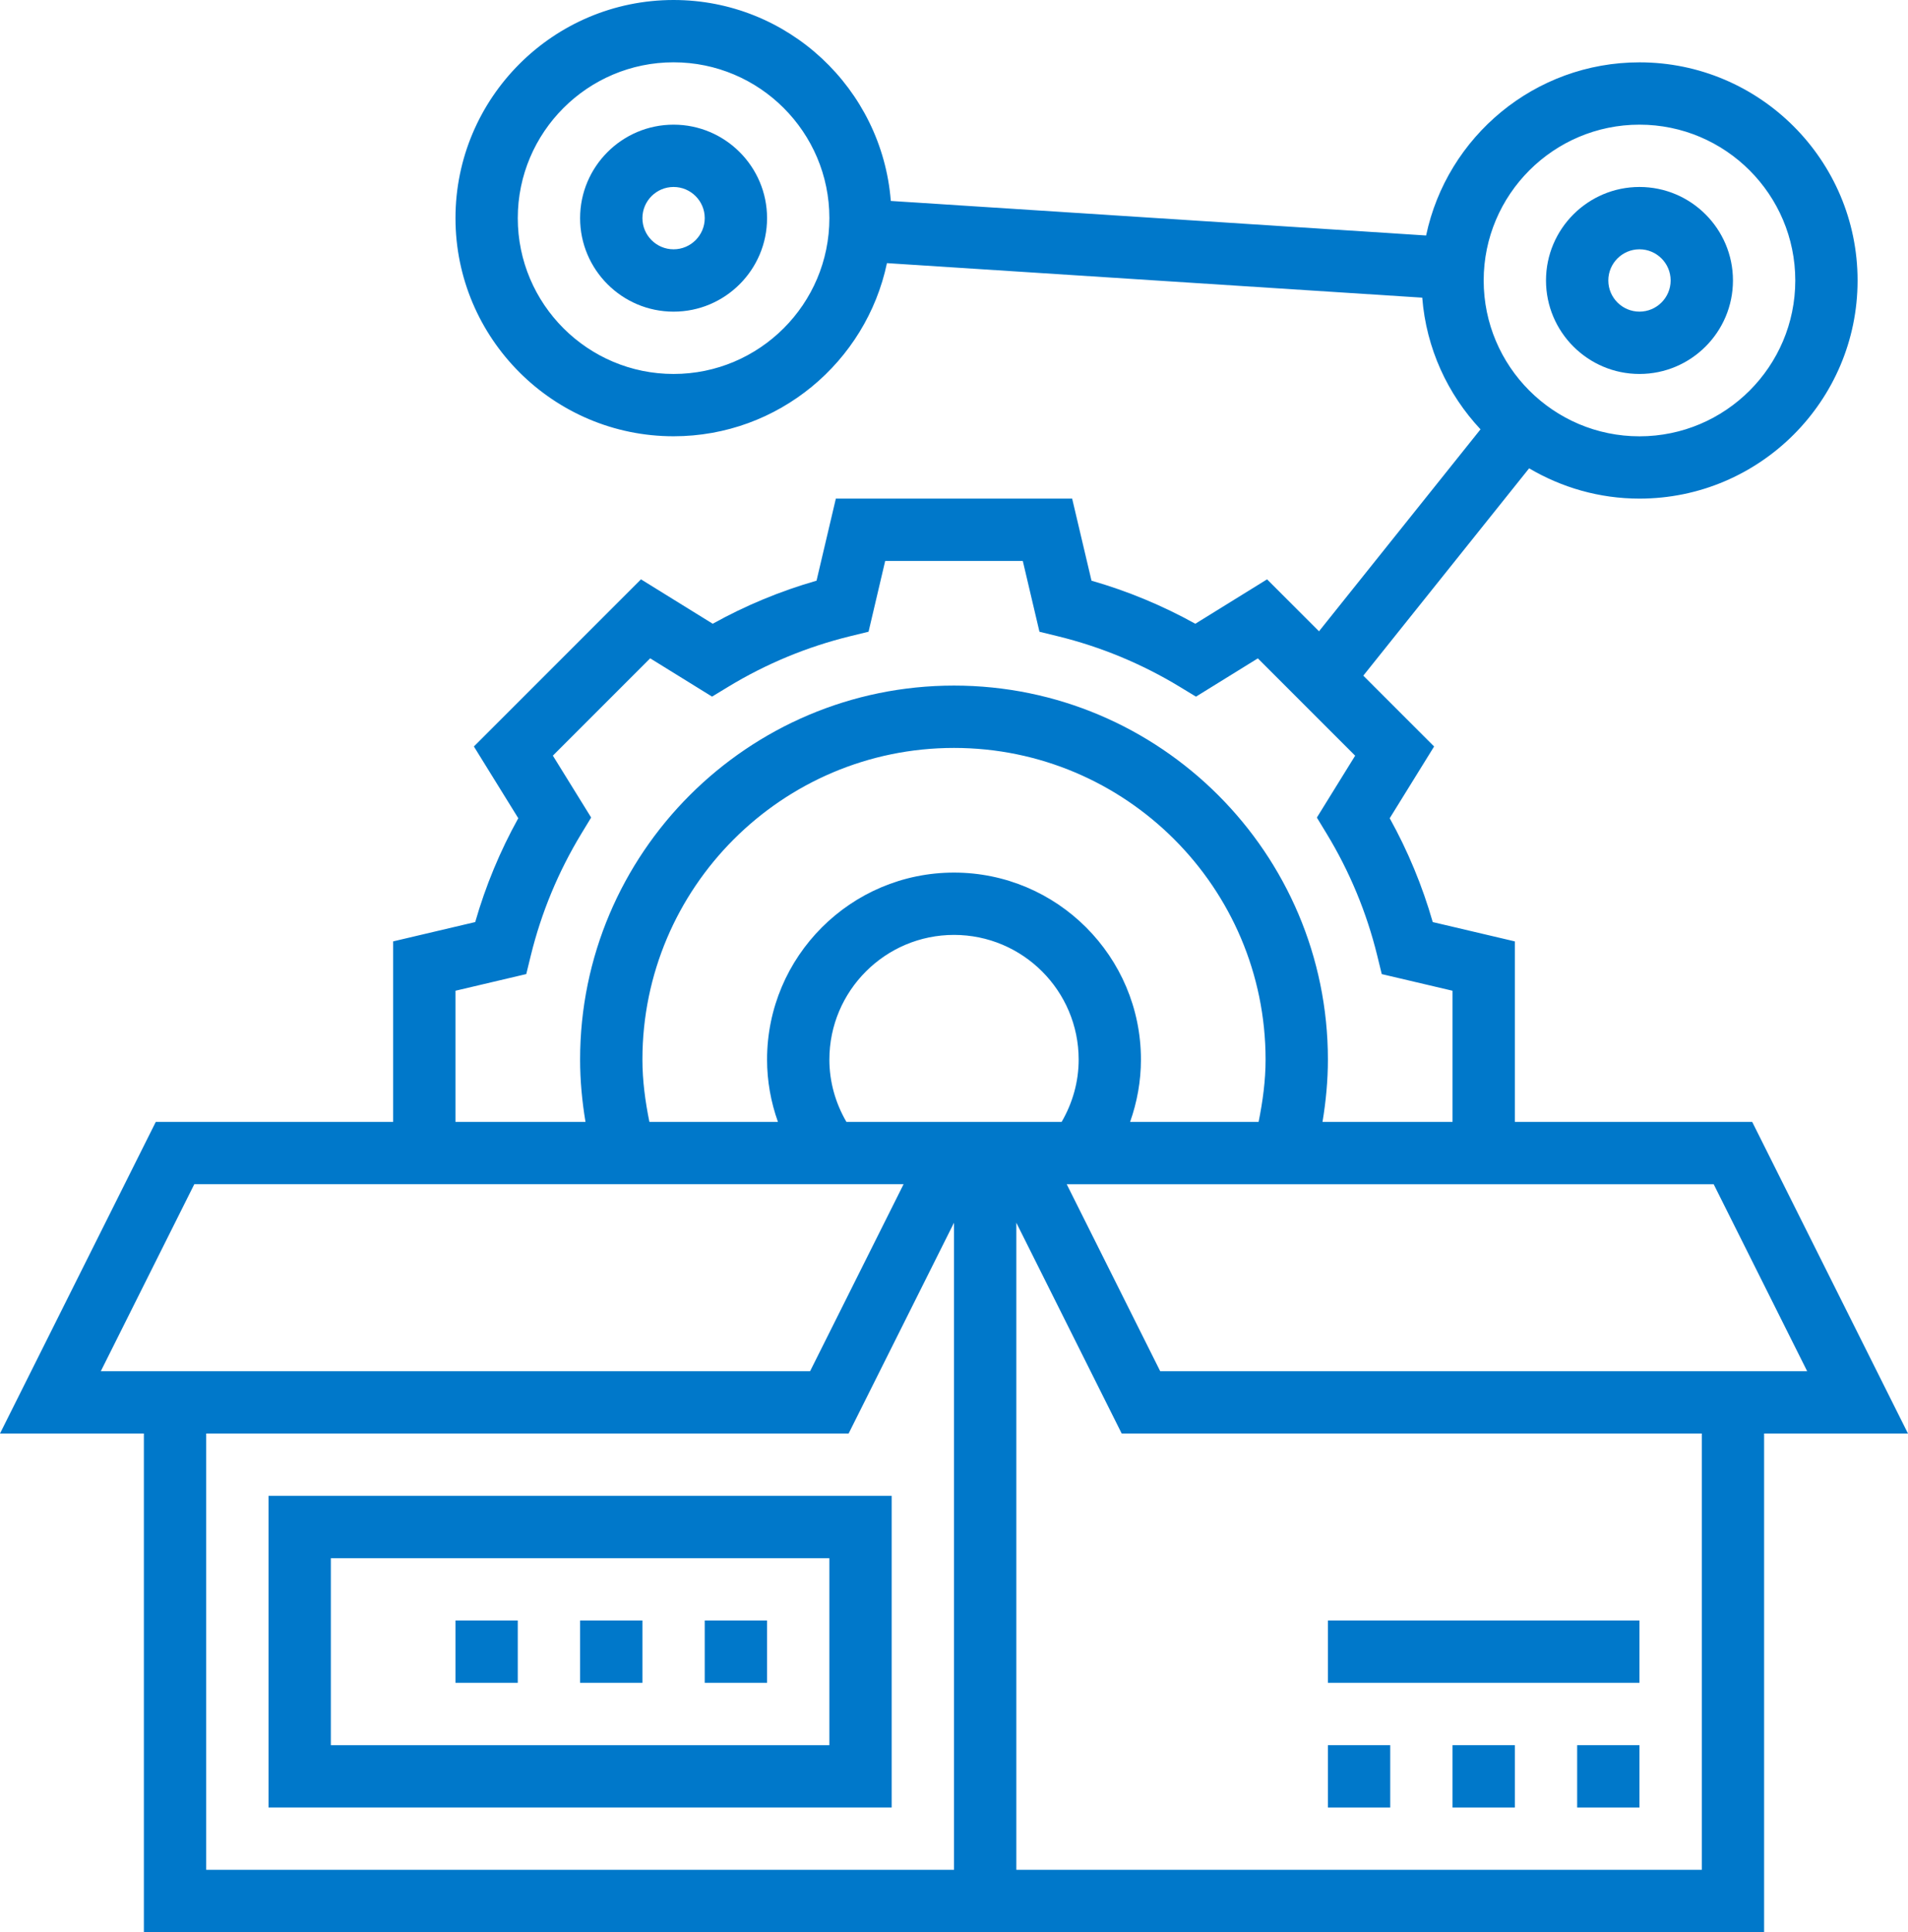 <svg xmlns="http://www.w3.org/2000/svg" xmlns:xlink="http://www.w3.org/1999/xlink" id="Layer_5" x="0px" y="0px" viewBox="0 0 98.768 100" xml:space="preserve"><path fill="#0078ca" d="M90.703,58.065H78.416v-9.342l-4.25-1c-0.537-1.871-1.282-3.671-2.227-5.374l2.298-3.713l-3.666-3.666 l8.584-10.731c1.679,0.989,3.627,1.568,5.713,1.568c6.226,0,11.29-5.065,11.29-11.29s-5.065-11.29-11.29-11.29  c-5.427,0-9.969,3.85-11.045,8.961L46.113,10.4C45.656,4.59,40.792,0,34.868,0c-6.226,0-11.29,5.065-11.29,11.29 s5.065,11.29,11.29,11.29c5.427,0,9.969-3.85,11.045-8.961l27.71,1.787c0.206,2.627,1.315,4.998,3.016,6.815l-8.361,10.453 l-2.689-2.689l-3.713,2.298c-1.703-0.945-3.503-1.692-5.374-2.229L55.5,25.806H43.268l-1,4.248 c-1.871,0.537-3.671,1.282-5.374,2.229l-3.713-2.298l-8.65,8.65l2.298,3.713c-0.945,1.703-1.692,3.503-2.229,5.374l-4.248,1v9.342 H8.065L0,74.194h7.448V100h83.871V74.194h7.448L90.703,58.065z M84.868,6.452c4.447,0,8.065,3.618,8.065,8.065 s-3.618,8.065-8.065,8.065c-4.447,0-8.065-3.618-8.065-8.065S80.421,6.452,84.868,6.452z M34.868,19.355 c-4.447,0-8.065-3.618-8.065-8.065s3.618-8.065,8.065-8.065s8.065,3.618,8.065,8.065S39.315,19.355,34.868,19.355z M93.548,70.968 h-33.49l-4.839-9.677h33.49L93.548,70.968z M43.815,58.065c-0.569-0.977-0.882-2.076-0.882-3.226c0-3.558,2.894-6.452,6.452-6.452 c3.558,0,6.452,2.894,6.452,6.452c0,1.152-0.313,2.247-0.881,3.226H43.815z M33.616,58.065c-0.215-1.06-0.361-2.135-0.361-3.226 c0-8.894,7.235-16.129,16.129-16.129s16.129,7.235,16.129,16.129c0,1.092-0.147,2.166-0.361,3.226H58.5 c0.363-1.026,0.561-2.11,0.561-3.226c0-5.337-4.34-9.677-9.677-9.677s-9.677,4.34-9.677,9.677c0,1.116,0.198,2.2,0.563,3.226H33.616 z M23.577,51.277l3.665-0.863l0.235-0.96c0.544-2.219,1.423-4.337,2.611-6.297l0.513-0.845l-1.982-3.203l5.037-5.037l3.203,1.982 l0.845-0.513c1.958-1.189,4.077-2.066,6.297-2.611l0.96-0.235l0.861-3.663h7.123l0.863,3.665l0.96,0.235 c2.219,0.544,4.337,1.423,6.297,2.611l0.845,0.513l3.203-1.982l5.037,5.037l-1.982,3.203l0.513,0.845 c1.187,1.956,2.066,4.076,2.611,6.297l0.235,0.96l3.663,0.861v6.787H68.46c0.177-1.063,0.279-2.14,0.279-3.226 c0-10.673-8.682-19.355-19.355-19.355s-19.355,8.682-19.355,19.355c0,1.085,0.102,2.163,0.279,3.226h-6.731L23.577,51.277z  M10.058,61.29h36.716l-4.839,9.677H5.219L10.058,61.29z M10.674,74.194h33.255l5.455-10.91v33.49h-38.71V74.194z M88.094,96.774 H52.61v-33.49l5.455,10.91h30.029V96.774z"></path><path fill="#0078ca" d="M84.868,19.355c2.668,0,4.839-2.171,4.839-4.839s-2.171-4.839-4.839-4.839s-4.839,2.171-4.839,4.839 S82.2,19.355,84.868,19.355z M84.868,12.903c0.889,0,1.613,0.724,1.613,1.613s-0.724,1.613-1.613,1.613 c-0.889,0-1.613-0.724-1.613-1.613S83.979,12.903,84.868,12.903z"></path><path fill="#0078ca" d="M34.868,6.452c-2.668,0-4.839,2.171-4.839,4.839s2.171,4.839,4.839,4.839s4.839-2.171,4.839-4.839 S37.535,6.452,34.868,6.452z M34.868,12.903c-0.889,0-1.613-0.724-1.613-1.613s0.724-1.613,1.613-1.613s1.613,0.724,1.613,1.613 C36.481,12.179,35.756,12.903,34.868,12.903z"></path><path fill="#0078ca" d="M13.9,77.419v16.129h32.258V77.419H13.9z M42.932,90.323H17.126v-9.677h25.806V90.323z"></path><path fill="#0078ca" d="M36.481,83.871h3.226v3.226h-3.226V83.871z"></path><path fill="#0078ca" d="M30.029,83.871h3.226v3.226h-3.226V83.871z"></path><path fill="#0078ca" d="M23.577,83.871h3.226v3.226h-3.226V83.871z"></path><path fill="#0078ca" d="M81.642,90.323h3.226v3.226h-3.226V90.323z"></path><path fill="#0078ca" d="M75.19,90.323h3.226v3.226H75.19V90.323z"></path><path fill="#0078ca" d="M68.739,90.323h3.226v3.226h-3.226V90.323z"></path><path fill="#0078ca" d="M68.739,83.871h16.129v3.226H68.739V83.871z"></path> </svg>